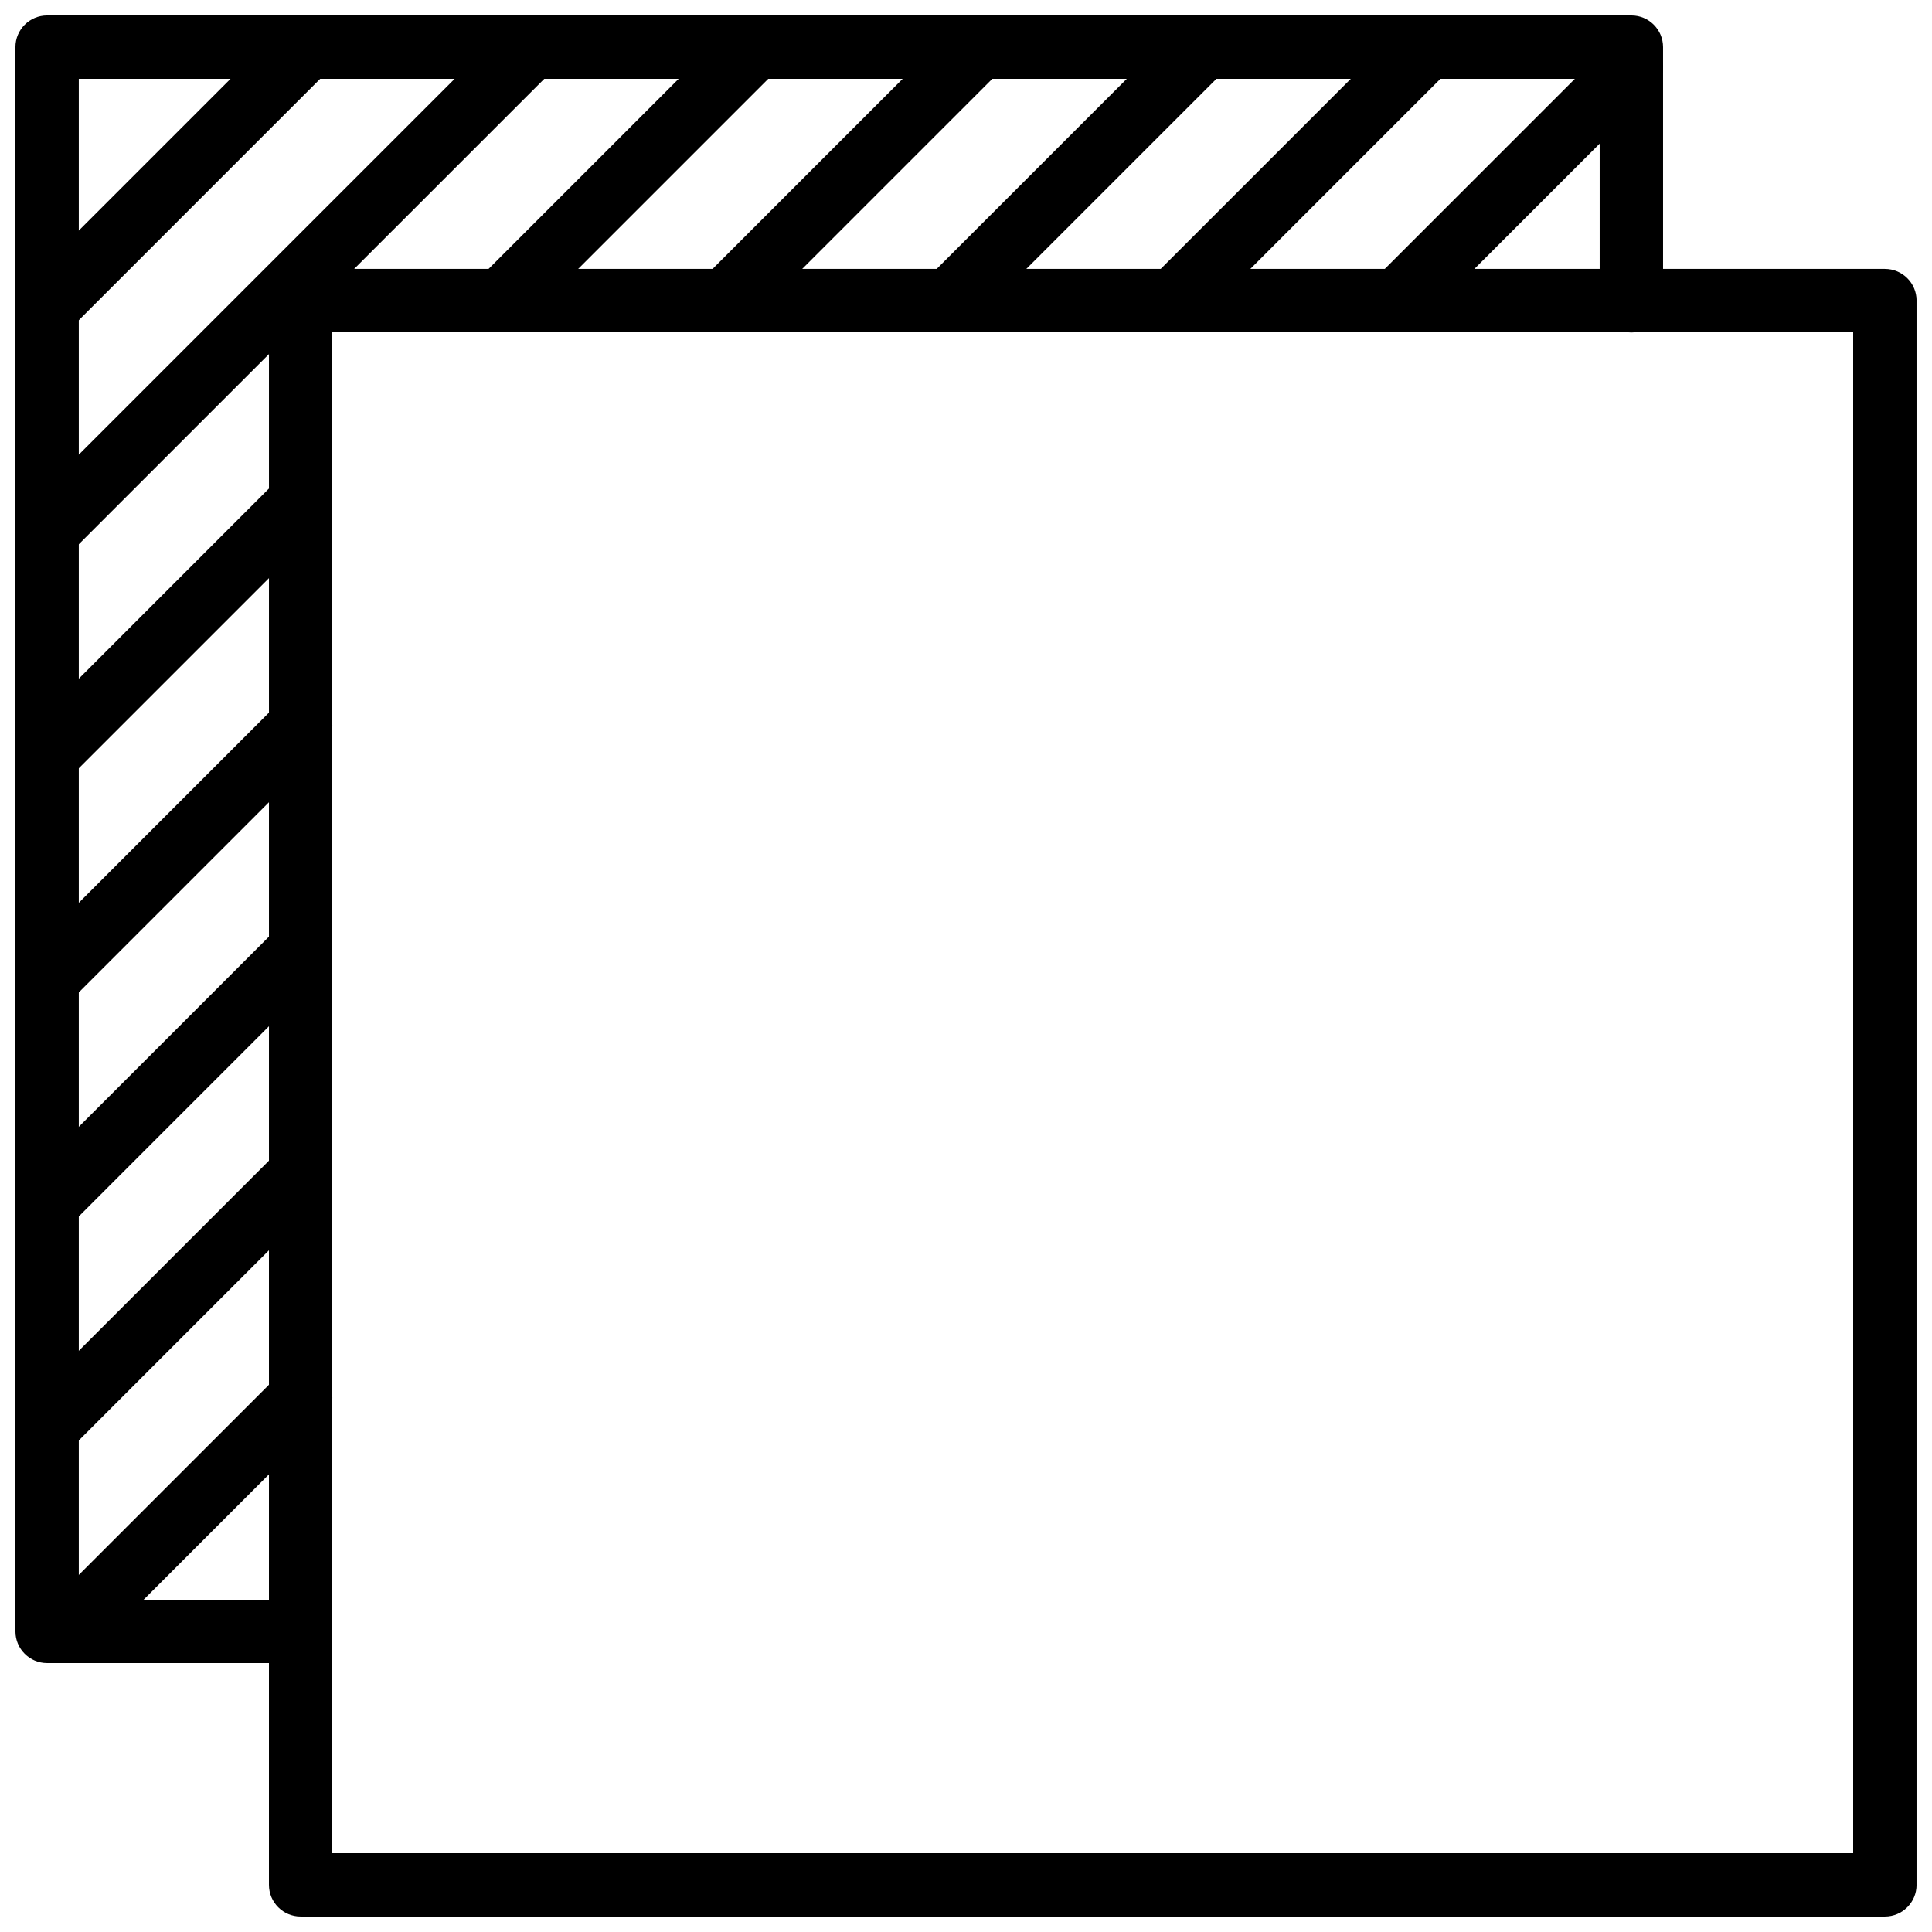 <?xml version="1.0" encoding="UTF-8"?>
<!-- Uploaded to: ICON Repo, www.iconrepo.com, Generator: ICON Repo Mixer Tools -->
<svg width="800px" height="800px" version="1.1" viewBox="144 144 512 512" xmlns="http://www.w3.org/2000/svg">
 <defs>
  <clipPath id="l">
   <path d="m215 215h436.9v436.9h-436.9z"/>
  </clipPath>
  <clipPath id="h">
   <path d="m148.09 148.09h436.91v436.91h-436.91z"/>
  </clipPath>
  <clipPath id="g">
   <path d="m148.09 387h84.906v85h-84.906z"/>
  </clipPath>
  <clipPath id="f">
   <path d="m387 148.09h85v84.906h-85z"/>
  </clipPath>
  <clipPath id="e">
   <path d="m148.09 327h84.906v85h-84.906z"/>
  </clipPath>
  <clipPath id="d">
   <path d="m327 148.09h85v84.906h-85z"/>
  </clipPath>
  <clipPath id="c">
   <path d="m148.09 268h84.906v85h-84.906z"/>
  </clipPath>
  <clipPath id="b">
   <path d="m268 148.09h85v84.906h-85z"/>
  </clipPath>
  <clipPath id="a">
   <path d="m148.09 149h143.91v145h-143.91z"/>
  </clipPath>
  <clipPath id="k">
   <path d="m148.09 148.09h85.906v85.906h-85.906z"/>
  </clipPath>
  <clipPath id="j">
   <path d="m446 148.09h85v84.906h-85z"/>
  </clipPath>
  <clipPath id="i">
   <path d="m148.09 446h84.906v85h-84.906z"/>
  </clipPath>
 </defs>
 <g clip-path="url(#l)">
  <path d="m643.51 651.9h-419.84c-4.637 0-8.398-3.754-8.398-8.398l0.004-419.84c0-4.644 3.762-8.398 8.398-8.398h419.84c4.637 0 8.398 3.754 8.398 8.398v419.84c-0.004 4.644-3.766 8.398-8.398 8.398zm-411.45-16.793h403.05v-403.05h-403.05z"/>
 </g>
 <g clip-path="url(#h)">
  <path d="m223.66 584.73h-67.172c-4.637 0-8.398-3.754-8.398-8.398v-419.84c0-4.644 3.762-8.398 8.398-8.398h419.84c4.637 0 8.398 3.754 8.398 8.398v67.215c0 4.644-3.762 8.398-8.398 8.398s-8.398-3.754-8.398-8.398v-58.82h-403.05v403.05h58.777c4.637 0 8.398 3.754 8.398 8.398s-3.762 8.398-8.398 8.398z"/>
 </g>
 <g clip-path="url(#g)">
  <path d="m156.49 471.28c-2.148 0-4.301-0.824-5.938-2.461-3.281-3.281-3.281-8.59 0-11.875l67.176-67.184c3.273-3.281 8.59-3.281 11.875 0 3.281 3.281 3.281 8.59 0 11.875l-67.176 67.184c-1.641 1.648-3.789 2.461-5.938 2.461z"/>
 </g>
 <g clip-path="url(#f)">
  <path d="m395.71 232.06c-2.148 0-4.301-0.824-5.938-2.461-3.281-3.281-3.281-8.59 0-11.875l67.176-67.176c3.281-3.281 8.598-3.281 11.875 0 3.281 3.281 3.281 8.59 0 11.875l-67.176 67.176c-1.645 1.637-3.789 2.461-5.938 2.461z"/>
 </g>
 <path d="m514.46 232.06c-2.148 0-4.301-0.824-5.938-2.461-3.281-3.281-3.281-8.59 0-11.875l61.875-61.875c3.273-3.281 8.598-3.281 11.875 0 3.281 3.281 3.281 8.59 0 11.875l-61.875 61.875c-1.641 1.637-3.789 2.461-5.938 2.461z"/>
 <path d="m161.79 584.73c-2.148 0-4.301-0.824-5.938-2.461-3.281-3.281-3.281-8.59 0-11.875l61.883-61.883c3.273-3.281 8.59-3.281 11.875 0 3.281 3.281 3.281 8.59 0 11.875l-61.883 61.883c-1.637 1.637-3.789 2.461-5.938 2.461z"/>
 <g clip-path="url(#e)">
  <path d="m156.5 411.9c-2.148 0-4.301-0.824-5.938-2.461-3.281-3.281-3.281-8.59 0-11.875l67.176-67.176c3.273-3.281 8.598-3.281 11.875 0 3.281 3.281 3.281 8.59 0 11.875l-67.176 67.176c-1.641 1.637-3.789 2.461-5.938 2.461z"/>
 </g>
 <g clip-path="url(#d)">
  <path d="m336.32 232.06c-2.148 0-4.301-0.824-5.938-2.461-3.281-3.281-3.281-8.59 0-11.875l67.176-67.176c3.273-3.281 8.59-3.281 11.875 0 3.281 3.281 3.281 8.59 0 11.875l-67.176 67.176c-1.637 1.637-3.785 2.461-5.938 2.461z"/>
 </g>
 <g clip-path="url(#c)">
  <path d="m156.49 352.52c-2.148 0-4.301-0.824-5.938-2.461-3.281-3.281-3.281-8.59 0-11.875l67.176-67.176c3.273-3.281 8.59-3.281 11.875 0 3.281 3.281 3.281 8.59 0 11.875l-67.176 67.176c-1.641 1.637-3.789 2.461-5.938 2.461z"/>
 </g>
 <g clip-path="url(#b)">
  <path d="m276.95 232.06c-2.148 0-4.301-0.824-5.938-2.461-3.281-3.281-3.281-8.59 0-11.875l67.176-67.176c3.273-3.281 8.598-3.281 11.875 0 3.281 3.281 3.281 8.59 0 11.875l-67.176 67.176c-1.641 1.637-3.789 2.461-5.938 2.461z"/>
 </g>
 <g clip-path="url(#a)">
  <path d="m156.49 293.15c-2.148 0-4.301-0.824-5.938-2.461-3.281-3.281-3.281-8.59 0-11.875l127.11-127.1c3.273-3.281 8.59-3.281 11.875 0 3.281 3.281 3.281 8.59 0 11.875l-127.11 127.1c-1.645 1.648-3.793 2.461-5.941 2.461z"/>
 </g>
 <g clip-path="url(#k)">
  <path d="m156.49 233.77c-2.148 0-4.301-0.824-5.938-2.461-3.281-3.281-3.281-8.59 0-11.875l68.887-68.887c3.273-3.281 8.598-3.281 11.875 0 3.281 3.281 3.281 8.59 0 11.875l-68.883 68.891c-1.645 1.637-3.793 2.457-5.941 2.457z"/>
 </g>
 <g clip-path="url(#j)">
  <path d="m455.08 232.06c-2.148 0-4.301-0.824-5.938-2.461-3.281-3.281-3.281-8.59 0-11.875l67.176-67.176c3.273-3.281 8.59-3.281 11.875 0 3.281 3.281 3.281 8.59 0 11.875l-67.176 67.176c-1.637 1.637-3.789 2.461-5.938 2.461z"/>
 </g>
 <g clip-path="url(#i)">
  <path d="m156.49 530.65c-2.148 0-4.301-0.824-5.938-2.461-3.281-3.281-3.281-8.59 0-11.875l67.176-67.176c3.273-3.281 8.59-3.281 11.875 0 3.281 3.281 3.281 8.59 0 11.875l-67.176 67.176c-1.641 1.641-3.789 2.461-5.938 2.461z"/>
 </g>
</svg>